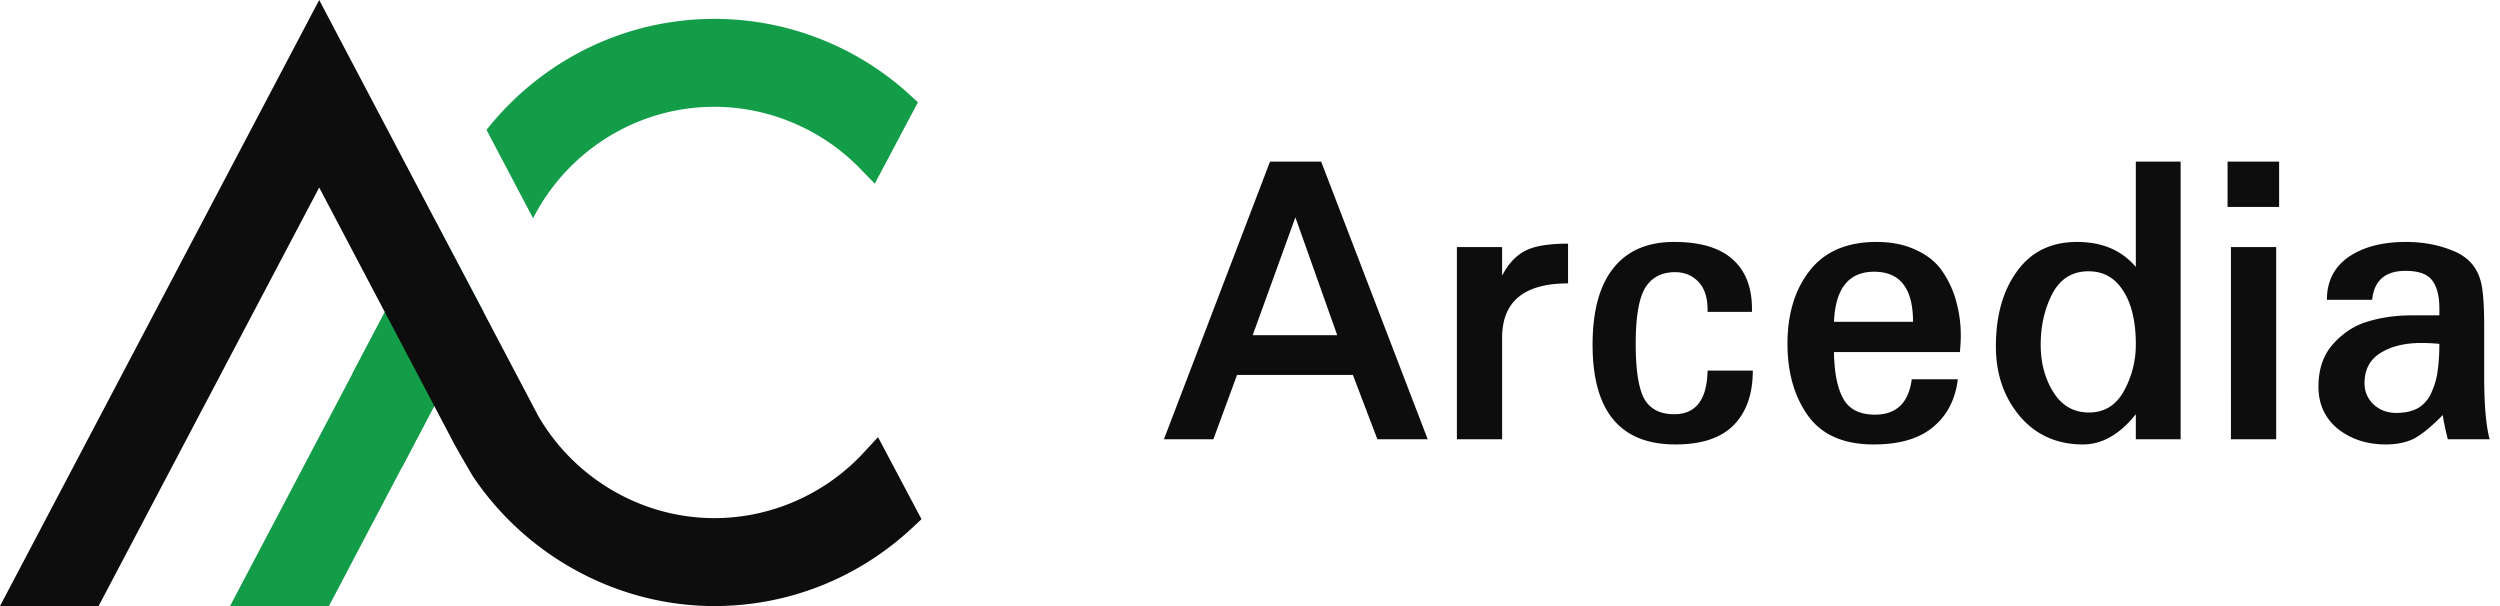 <svg xmlns="http://www.w3.org/2000/svg" width="198" height="48" fill="none"><path fill="#139D49" d="m18.218 48 16.164-30.69 3.922 7.401L26.051 48h-7.832Zm24.003-30.716c2.725-5.33 8.217-8.825 14.36-8.825 4.325 0 8.54 1.792 11.566 4.918l1.135 1.173 3.42-6.455-.692-.628a22.932 22.932 0 0 0-15.43-5.972c-4.382 0-8.648 1.25-12.338 3.615a23.273 23.273 0 0 0-5.71 5.179l3.688 6.995Z"/><path fill="#139D49" d="m27.914 29.59 3.91-7.425 3.912 7.427-3.908 7.428-3.914-7.43Z"/><path fill="#0D0D0D" d="M56.58 48c-7.637 0-14.868-3.915-19.135-10.288 0 0-1.405-2.38-1.666-2.928L25.28 14.85 7.809 48H0L25.28 0l17.357 32.956c2.898 4.985 8.238 8.08 13.944 8.08 4.465 0 8.774-1.89 11.822-5.188l1.136-1.229 3.443 6.499-.67.63C68.024 45.78 62.437 48 56.581 48Zm49.329-21.452-3.314-9.336-3.382 9.336h6.696Zm7.165 8.242h-3.984l-1.942-5.096h-9.174l-1.875 5.096h-3.917l8.404-21.99h4.051l8.437 21.99Zm11.116-12.346c-3.482 0-5.223 1.436-5.223 4.309v8.037h-3.582V19.57h3.582v2.257c.491-.934 1.094-1.584 1.808-1.949.715-.388 1.853-.581 3.415-.581v3.146Zm14.632 6.908c0 1.847-.502 3.283-1.507 4.309-1.004 1.026-2.544 1.539-4.62 1.539-4.375 0-6.563-2.633-6.563-7.9 0-2.667.547-4.685 1.641-6.053 1.094-1.39 2.701-2.086 4.821-2.086 2.054 0 3.594.456 4.621 1.368 1.027.912 1.54 2.223 1.54 3.933v.239h-3.515c.022-1.049-.212-1.835-.704-2.36-.491-.524-1.116-.786-1.875-.786-1.071 0-1.863.422-2.377 1.265-.491.844-.736 2.314-.736 4.412 0 2.052.223 3.5.669 4.343.469.82 1.261 1.231 2.377 1.231 1.719 0 2.601-1.151 2.646-3.454h3.582Zm12.69-3.864c0-2.645-1.027-3.967-3.08-3.967-2.009 0-3.07 1.322-3.181 3.967h6.261Zm3.549 4.548c-.201 1.619-.859 2.884-1.975 3.796-1.094.912-2.657 1.368-4.688 1.368-2.366 0-4.096-.752-5.19-2.257-1.093-1.528-1.64-3.431-1.64-5.711 0-2.371.591-4.31 1.774-5.814 1.183-1.505 2.947-2.257 5.29-2.257 1.228 0 2.3.228 3.215.684.915.433 1.607 1.026 2.076 1.778a7.614 7.614 0 0 1 1.038 2.36 10 10 0 0 1 .334 2.633c0 .297-.022.718-.067 1.265h-9.977c.022 1.62.268 2.85.736 3.694.469.844 1.306 1.265 2.511 1.265 1.697 0 2.668-.935 2.913-2.804h3.65Zm14.096-2.77c0-1.801-.335-3.215-1.005-4.24-.647-1.027-1.562-1.54-2.745-1.54-1.295 0-2.255.605-2.88 1.813-.602 1.186-.904 2.52-.904 4.001 0 1.436.335 2.69 1.005 3.762.67 1.071 1.607 1.607 2.812 1.607 1.228 0 2.154-.57 2.779-1.71a7.561 7.561 0 0 0 .938-3.693Zm3.549 7.524h-3.549v-1.984c-1.272 1.596-2.667 2.394-4.185 2.394-2.054 0-3.717-.741-4.989-2.223-1.272-1.505-1.909-3.351-1.909-5.54 0-2.44.558-4.423 1.674-5.95 1.117-1.55 2.701-2.326 4.755-2.326 1.987 0 3.538.661 4.654 1.983V12.8h3.549v21.99Zm7.567 0h-3.583V19.57h3.583v15.22Zm.234-18.4h-4.084V12.8h4.084v3.59Zm12.69 10.842a15.572 15.572 0 0 0-1.44-.069c-1.294 0-2.366.262-3.214.787-.848.524-1.272 1.322-1.272 2.394 0 .661.234 1.22.703 1.675.491.456 1.094.684 1.808.684s1.306-.136 1.774-.41a2.622 2.622 0 0 0 1.038-1.265 5.687 5.687 0 0 0 .469-1.676c.089-.593.134-1.3.134-2.12Zm3.984 7.558h-3.314c-.201-.798-.335-1.437-.402-1.916-.871.89-1.618 1.505-2.243 1.847-.625.32-1.384.479-2.277.479-1.473 0-2.734-.41-3.784-1.231-1.026-.844-1.54-1.96-1.54-3.352 0-1.39.391-2.519 1.172-3.385.804-.89 1.73-1.482 2.779-1.779 1.049-.319 2.21-.478 3.482-.478h2.143v-.548c0-.98-.19-1.72-.569-2.222-.38-.502-1.083-.753-2.109-.753-1.608 0-2.489.764-2.646 2.291h-3.582c0-1.459.569-2.587 1.707-3.385 1.161-.798 2.679-1.197 4.554-1.197 1.339 0 2.567.228 3.683.684 1.116.433 1.842 1.174 2.176 2.223.224.638.335 1.88.335 3.727v3.933c0 2.326.145 4.013.435 5.062Z"/></svg>
